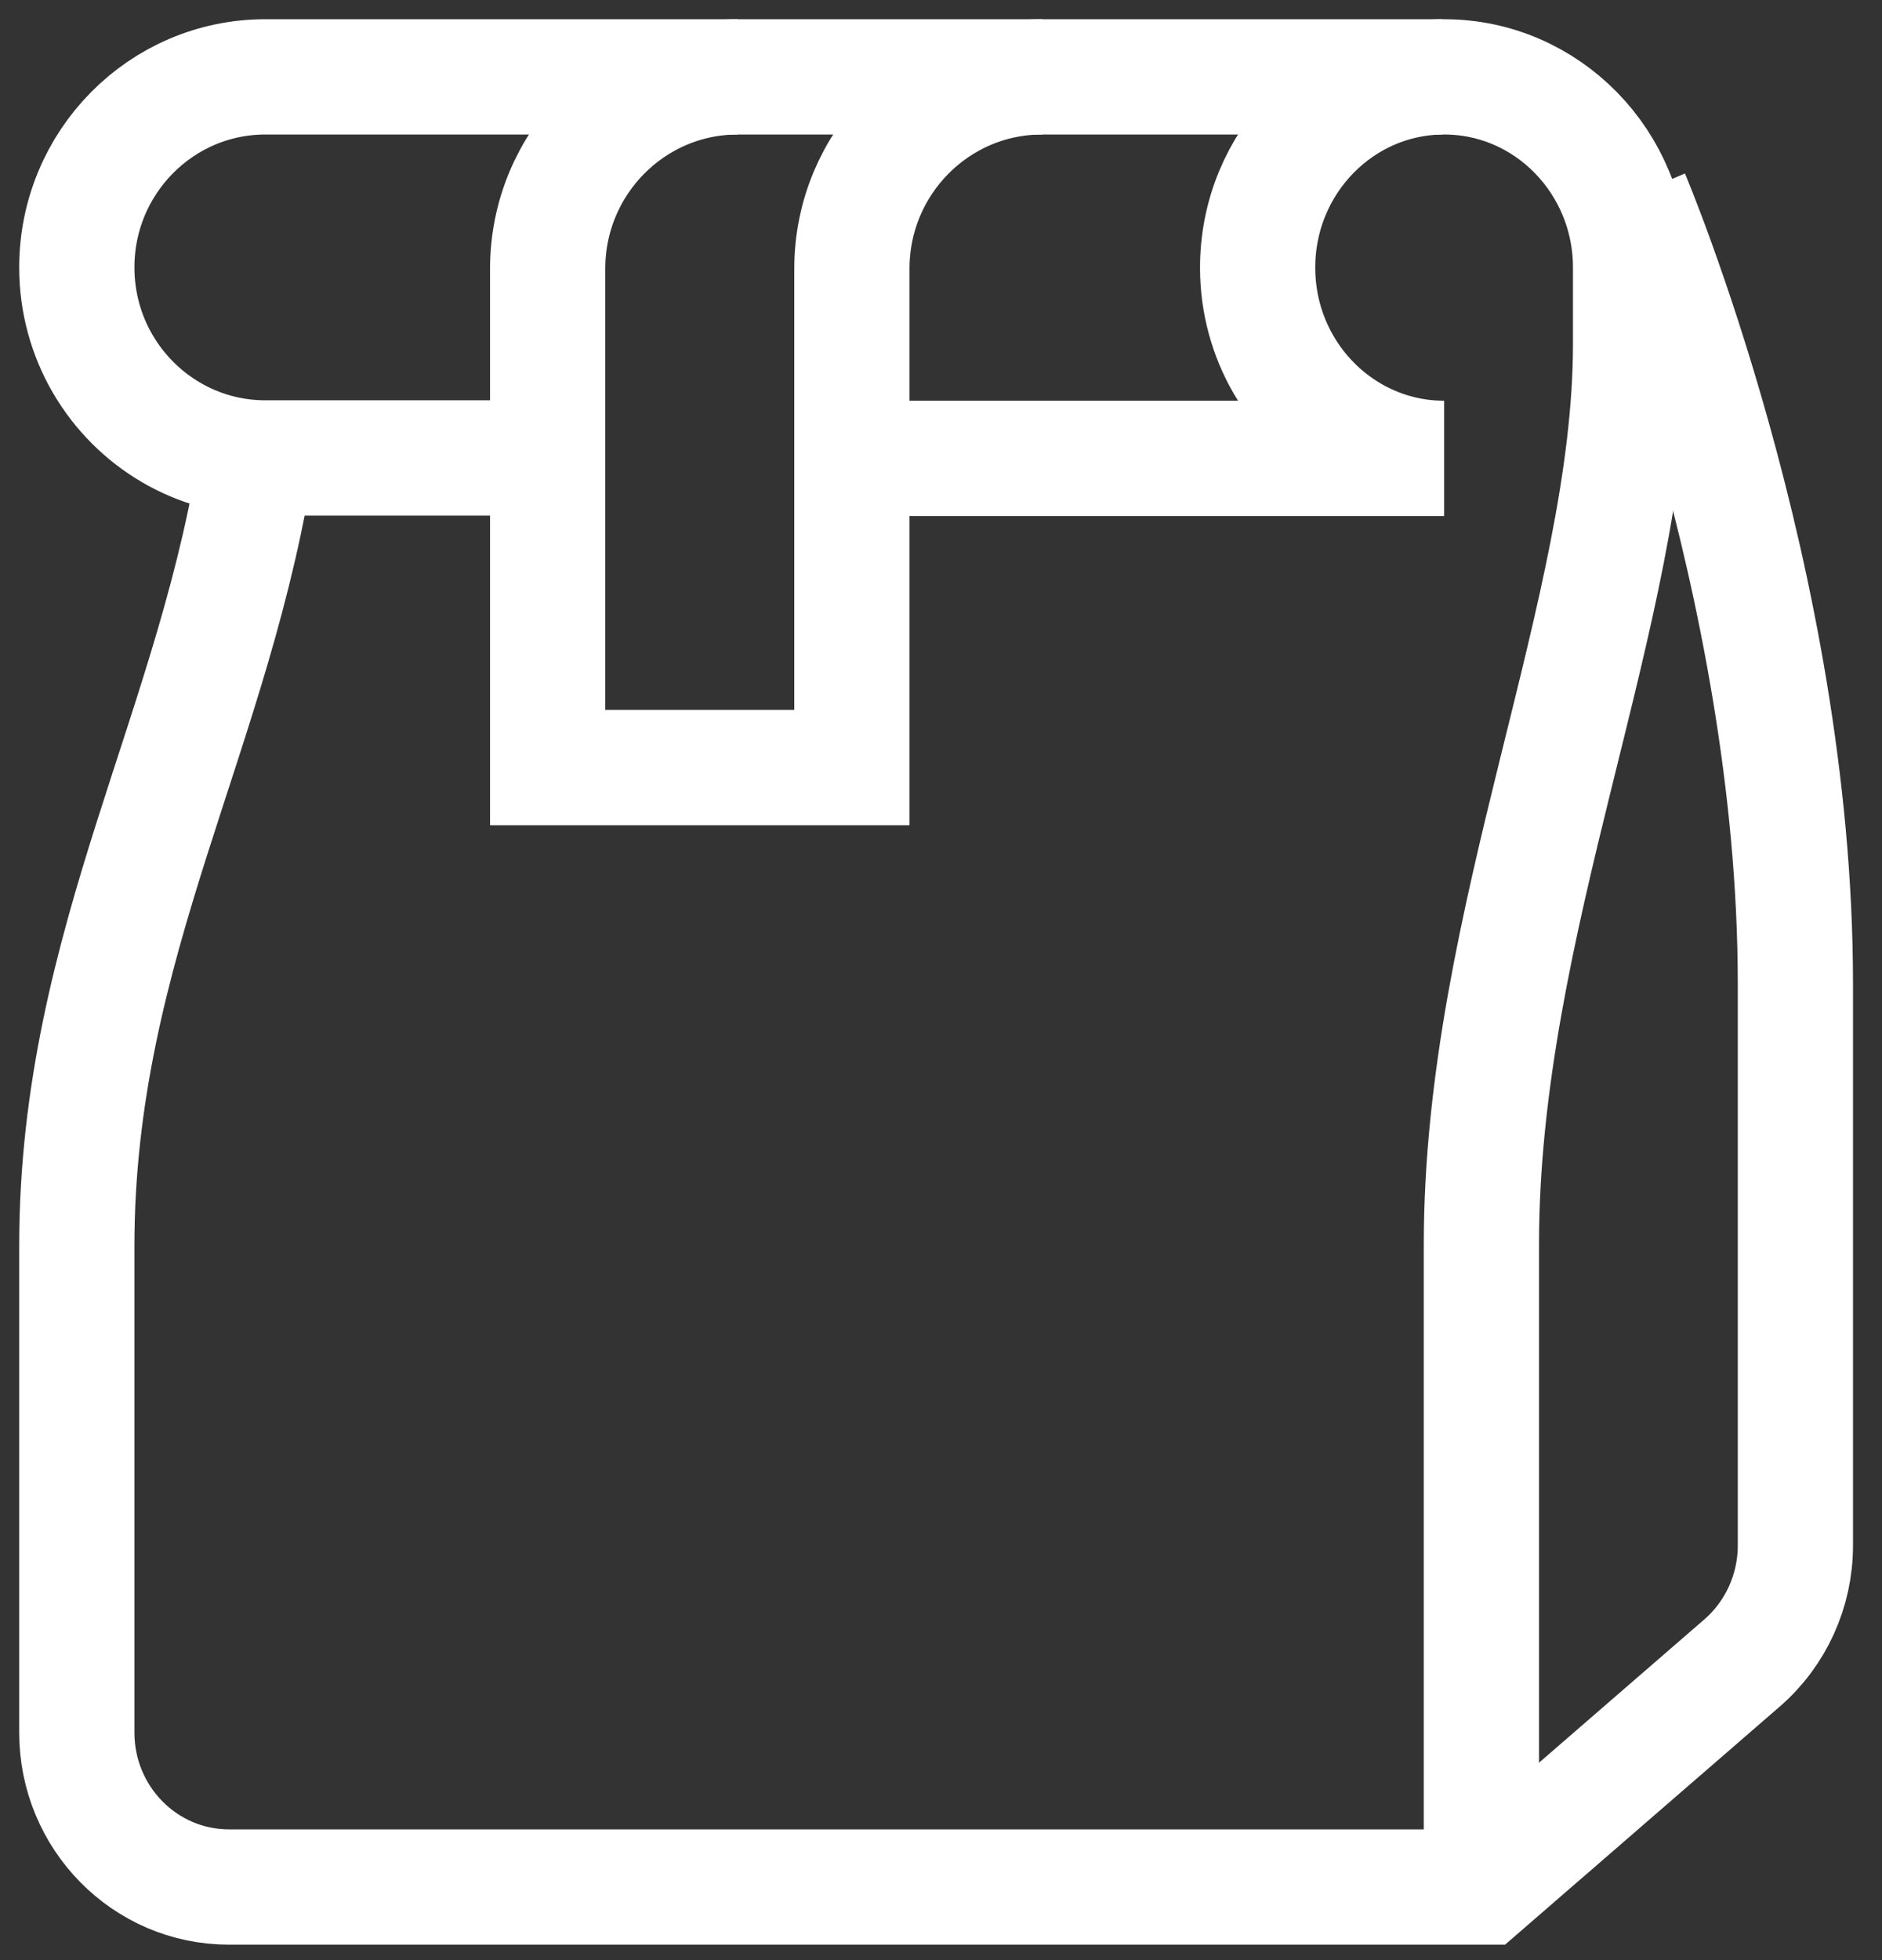<svg width="49" height="51" viewBox="0 0 49 51" fill="none" xmlns="http://www.w3.org/2000/svg">
<rect x="0" y="0" width="49" height="51" fill="#333333" stroke="none"/>
<path d="M22.84 11.927H37.599C36.715 11.927 35.886 11.685 35.172 11.262C33.72 10.404 32.744 8.8 32.744 6.963C32.744 4.222 34.918 2 37.599 2C40.28 2 42.454 4.222 42.454 6.963V8.949C42.454 15.897 38.57 23.938 38.57 32.375V47.861" stroke="white" stroke-width="3" stroke-miterlimit="10"/>
<path d="M37.551 2H6.91C4.198 2 2 4.22 2 6.958C2 8.793 2.987 10.395 4.455 11.252C5.177 11.674 6.016 11.916 6.91 11.916H14.374" stroke="white" stroke-width="3" stroke-miterlimit="10"/>
<path d="M6.733 11.528C5.663 18.962 2 24.487 2 32.424V45.082C2 47.301 3.773 49.1 5.96 49.1H38.627L45.356 43.271C46.237 42.508 46.745 41.391 46.745 40.215V25.592C46.745 15.145 42.488 5.099 42.488 5.099" stroke="white" stroke-width="3" stroke-miterlimit="10"/>
<path d="M27.131 2C24.396 2 22.18 4.235 22.18 6.992V8.191V19.972H14.259V8.191V6.992C14.259 4.235 16.475 2 19.209 2" stroke="white" stroke-width="3" stroke-miterlimit="10"/>
</svg>
